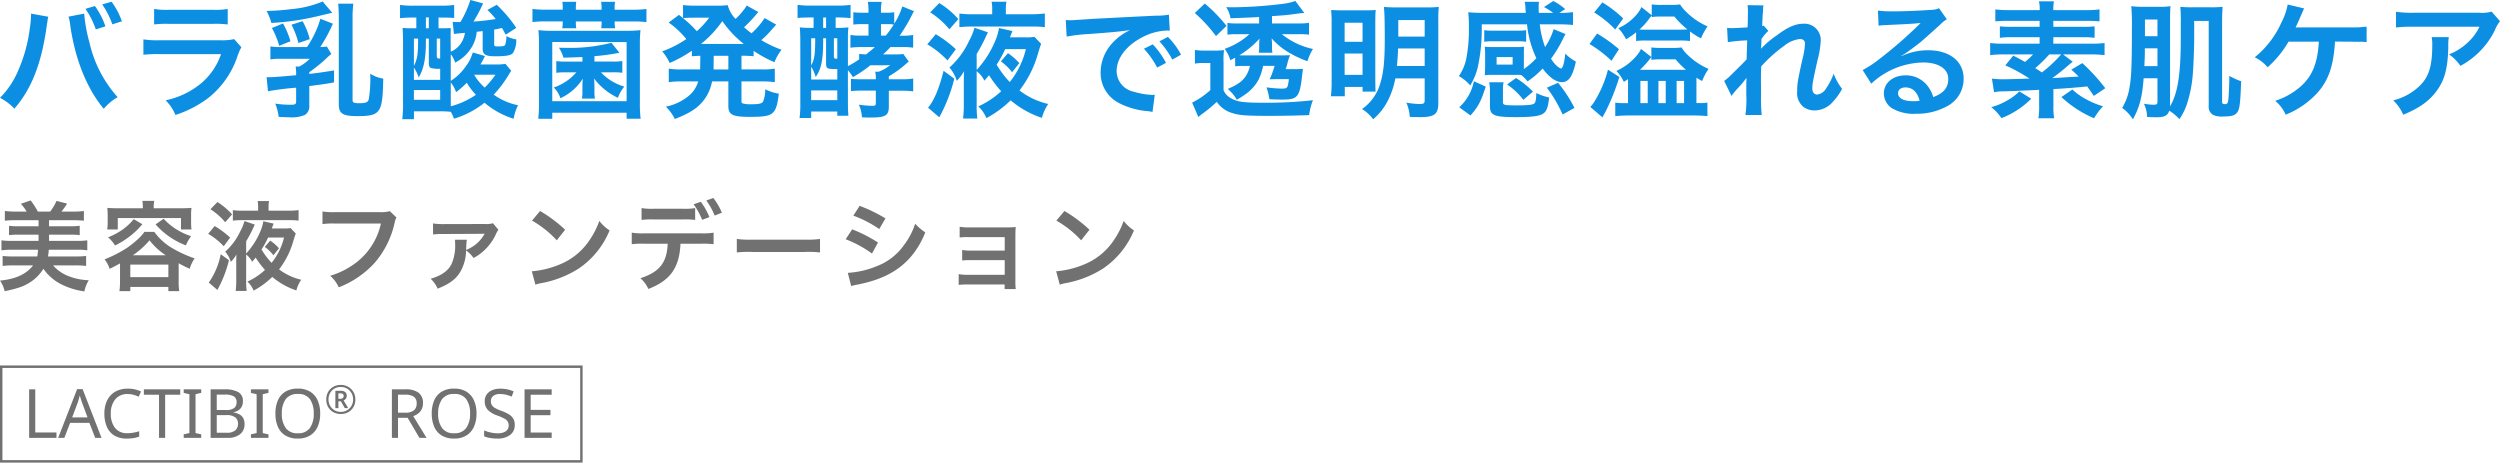 <?xml version="1.0" encoding="UTF-8"?>
<svg xmlns="http://www.w3.org/2000/svg" width="514.924" height="95.278" viewBox="0 0 514.924 95.278">
  <g id="グループ_3278" data-name="グループ 3278" transform="translate(5767.5 -4736)">
    <path id="パス_10240" data-name="パス 10240" d="M7.2-19.474v.364a19.078,19.078,0,0,1-.234,2.522A31.619,31.619,0,0,1,4.524-7.67,17.521,17.521,0,0,1,.806-2.132,11.249,11.249,0,0,1,3.77.1c3.484-4,5.512-9.126,6.6-16.588l.078-.624.13-.754.052-.442a3,3,0,0,1,.13-.52Zm7.722.624a10.925,10.925,0,0,1,.364,1.872C16.3-9.984,18.72-4,22.178.13a10.7,10.7,0,0,1,2.86-2.392,25.183,25.183,0,0,1-5.8-11.232,32.212,32.212,0,0,1-1.092-5.98Zm3.484-1.612a17.061,17.061,0,0,1,2.132,4.238l1.976-.624a15.506,15.506,0,0,0-2.158-4.186Zm7.514,2.574a15.386,15.386,0,0,0-2.132-4.03l-1.924.546a17.858,17.858,0,0,1,2.08,4.108Zm6.63.65a19.994,19.994,0,0,1,2.99-.13h9.18a19.994,19.994,0,0,1,2.99.13v-3.2a14.794,14.794,0,0,1-3.042.182H35.594a14.794,14.794,0,0,1-3.042-.182Zm16.484,3.016a11.373,11.373,0,0,1-2.938.234H33.722a18.455,18.455,0,0,1-3.38-.182V-11a26.45,26.45,0,0,1,3.328-.13H46.332a13.528,13.528,0,0,1-4.186,6.084,16.885,16.885,0,0,1-7.228,3.432A9.059,9.059,0,0,1,36.946,1.4a23.137,23.137,0,0,0,6.812-3.536A18.385,18.385,0,0,0,49.79-10.92a11.723,11.723,0,0,1,.728-1.638Zm17.758-4.186a20.326,20.326,0,0,1-2.756,5.824h-4.99a15.107,15.107,0,0,1-2.548-.13v2.678a12.487,12.487,0,0,1,2.236-.13H64.61A9.466,9.466,0,0,1,62.478-8.58H61.7a11.263,11.263,0,0,1,.1,1.794c-3.484.312-4.81.416-5.668.416a2.379,2.379,0,0,1-.416-.026L56-3.484a57.173,57.173,0,0,1,5.8-.728v2.886c0,.494-.234.624-1.066.624A21.124,21.124,0,0,1,57.51-.936a11.726,11.726,0,0,1,.7,2.73c.962.052,1.4.078,2.08.078A6.933,6.933,0,0,0,63.6,1.4a2.056,2.056,0,0,0,.91-1.924V-4.55c2.808-.364,2.886-.364,5.1-.754v-2.47c-2.392.39-3.172.494-5.1.728V-7.41A31.511,31.511,0,0,0,68.1-10.322a7.637,7.637,0,0,1,.962-.832l-.936-1.534a12.782,12.782,0,0,1-1.352.1,33.2,33.2,0,0,0,2.6-4.81Zm.468-3.562a21.435,21.435,0,0,1-6.344,1.56,49.621,49.621,0,0,1-5.2.39,12.563,12.563,0,0,1,.988,2.47,53.462,53.462,0,0,0,9.568-1.4c2.21-.52,2.21-.52,2.964-.7ZM56.81-16.51a17.526,17.526,0,0,1,1.508,3.666l2.314-.936A16.693,16.693,0,0,0,59.1-17.446Zm16.614-2.106a23.991,23.991,0,0,1,.156-2.912H70.46c.078.858.13,1.742.13,2.912V-.78c0,1.9.832,2.418,3.744,2.418,4.862,0,5.278-.6,5.408-7.722A6.862,6.862,0,0,1,77.064-7.1a26.759,26.759,0,0,1-.286,5.174c-.13.7-.6.91-1.976.91-1.092,0-1.378-.13-1.378-.65ZM60.84-17.186a16.717,16.717,0,0,1,1.43,3.77l2.34-.806a15.175,15.175,0,0,0-1.482-3.692Zm44.07,8.06a11.18,11.18,0,0,1-1.872.13H99.762c.286-.468.52-.91.936-1.742l-2.5-.728c-.078.208-.078.208-.182.494a8.313,8.313,0,0,1-1.3,2.392,10.814,10.814,0,0,1-3.068,2.964v-5.512a6.186,6.186,0,0,1,.91,1.742,8.42,8.42,0,0,0,3.458-3.25A7.457,7.457,0,0,0,99-15.73c.676-.078,1.092-.13,1.222-.13v3.64c0,1.17.6,1.534,2.548,1.534,2.314,0,3.276-.182,3.692-.676a4.977,4.977,0,0,0,.676-2.808,5.665,5.665,0,0,1-2.028-.676A5.272,5.272,0,0,1,104.832-13c-.13.208-.546.286-1.378.286-.754,0-.858-.052-.858-.442V-16.2c.52-.078.676-.1,1.612-.312.26.468.39.7.754,1.378l2.184-1.4a27.015,27.015,0,0,0-4.03-4.758l-1.924,1.066a14.242,14.242,0,0,1,1.716,1.872c-1.716.26-2.678.39-4.576.52a31.841,31.841,0,0,0,1.976-3.744l-2.626-.7a21.339,21.339,0,0,1-2.028,4.524,2.4,2.4,0,0,1-.39.026c-.182,0-.182,0-1.222-.052l.26,2.5q.507-.078,2.262-.234a4.981,4.981,0,0,1-1.3,2.756,4.262,4.262,0,0,1-1.612,1.118l-.026-1.716V-15.54c0-.1,0-.156.026-.962-.494.026-1.248.052-2.184.052H91.13v-2.21h.57c1.092,0,1.872.026,2.652.078V-21.26a19.835,19.835,0,0,1-2.73.156h-5.64A19.875,19.875,0,0,1,83.2-21.26v2.73a22.2,22.2,0,0,1,2.782-.13h.572v2.21h-.546c-1.2,0-1.69-.026-2.288-.078.078.936.1,1.872.1,3.224v12.22a27.179,27.179,0,0,1-.156,3.354h2.4V.65h5.174a20.909,20.909,0,0,1,2.418.1,6.829,6.829,0,0,1,.65,1.43,18.9,18.9,0,0,0,6.292-3.3,16.938,16.938,0,0,0,6.006,3.3,9.449,9.449,0,0,1,.91-2.78,12.939,12.939,0,0,1-5.018-2.184A23.114,23.114,0,0,0,105.43-6.63c.39-.65.39-.65.676-1.066ZM93.652-5.3a6.98,6.98,0,0,1,1.092,2,19.032,19.032,0,0,0,2.21-1.924,14.047,14.047,0,0,0,1.872,2.47A16.2,16.2,0,0,1,93.652-.39Zm9.2-1.586a17.574,17.574,0,0,1-2.21,2.652,10.77,10.77,0,0,1-2.18-2.656ZM88.53-18.694h.6v2.236h-.6ZM86.06-8.372a9.186,9.186,0,0,1,.988,2.028c1.04-1.69,1.482-3.9,1.482-7.358v-.624h.6v4.862c0,.832.13,1.118.546,1.222a6.485,6.485,0,0,0,1.794.13v2.288H86.06Zm0-5.954h.858v.494c0,2.7-.182,3.822-.858,5.122Zm4.706,0h.7v4.108c-.6,0-.7-.1-.7-.572ZM86.06-3.744h5.408v2.028H86.06ZM116.714-20.28h-3.38a21.942,21.942,0,0,1-2.86-.156v2.7a21.536,21.536,0,0,1,2.86-.13h3.38v.156a7.332,7.332,0,0,1-.1,1.248H119.5a6.365,6.365,0,0,1-.078-1.4h5.3v.156a8.647,8.647,0,0,1-.078,1.248h2.86a7.726,7.726,0,0,1-.1-1.4h3.64a22.9,22.9,0,0,1,2.912.13v-2.7a23.394,23.394,0,0,1-2.912.156H127.4v-.312a6.689,6.689,0,0,1,.1-1.326h-2.886a7.217,7.217,0,0,1,.1,1.326v.312h-5.3v-.312a9.839,9.839,0,0,1,.078-1.326h-2.86a7.421,7.421,0,0,1,.078,1.326Zm6.526,9.568a41.575,41.575,0,0,0,5.148-.7l-1.638-2.054a34.579,34.579,0,0,1-9.464,1.04c-.286,0-.754,0-1.352-.026a8.455,8.455,0,0,1,.936,2.054c1.9-.052,2.6-.078,3.9-.13v.936h-3.25a13.593,13.593,0,0,1-2.132-.1V-7.28a12.527,12.527,0,0,1,2-.1h2.132a10.692,10.692,0,0,1-4.654,3.12,5.891,5.891,0,0,1,1.378,2.21,10.788,10.788,0,0,0,4.6-4.03c-.052.65-.078,1.066-.078,1.742v.806a8.28,8.28,0,0,1-.1,1.56h2.678a7.937,7.937,0,0,1-.1-1.56v-.806c0-.546-.026-1.144-.078-1.768a13.18,13.18,0,0,0,4.914,3.978,7.48,7.48,0,0,1,1.32-2.318,10.426,10.426,0,0,1-4.81-2.938h2.418a12.572,12.572,0,0,1,1.976.1V-9.7a14.384,14.384,0,0,1-2.184.1h-3.56Zm-8.684,12.9V.936H129.87V2.184h2.886a26.806,26.806,0,0,1-.156-3.3V-13.13a25.446,25.446,0,0,1,.13-2.938,24.134,24.134,0,0,1-3.042.13H114.712a23.683,23.683,0,0,1-3.016-.13,26.573,26.573,0,0,1,.13,2.938V-1.144a28.492,28.492,0,0,1-.156,3.328Zm0-15.808H129.87V-1.43H114.556Zm30.472,4.836c0,.286,0,.468-.026.806h-3.718a15.7,15.7,0,0,1-2.73-.156v2.782a16.611,16.611,0,0,1,2.73-.156h3.328a5.91,5.91,0,0,1-1.846,2.886,10.751,10.751,0,0,1-4.81,2.314A9.49,9.49,0,0,1,139.8,2.236c3.2-1.248,4.758-2.288,6.058-4a9.143,9.143,0,0,0,1.612-3.744h3.354v5.04c0,1.82.832,2.262,4.368,2.262,4.992,0,5.46-.39,6.032-4.784a8.871,8.871,0,0,1-2.808-.91,6.082,6.082,0,0,1-.468,2.6c-.286.364-.91.494-2.34.494a6.013,6.013,0,0,1-1.664-.13c-.39-.1-.416-.156-.416-.7V-5.512h4.134a19.835,19.835,0,0,1,2.73.156V-8.138a15.528,15.528,0,0,1-2.73.156H153.53V-10.79a20.959,20.959,0,0,1,2.5.1V-11.8a26.06,26.06,0,0,0,4.29,2.34,10.606,10.606,0,0,1,1.456-2.574,23.072,23.072,0,0,1-4.16-1.976,20.14,20.14,0,0,0,2.34-2.392c.52-.572.572-.65.728-.806l-2.392-1.352a15.33,15.33,0,0,1-2.7,3.146c-.546-.416-.832-.65-1.534-1.248a26.852,26.852,0,0,0,1.924-1.95c.6-.7.936-1.092,1.014-1.2l-2.4-1.326c-.078.13-.078.13-.208.338a4.562,4.562,0,0,1-.546.754,13.667,13.667,0,0,1-1.534,1.664,6.4,6.4,0,0,1-1.612-2.834,14.971,14.971,0,0,1-2.236.1h-4.81a14.857,14.857,0,0,1-2.158-.13v2.7l-.832-.676-2.132,1.586a17.811,17.811,0,0,1,3.64,3.406A22.3,22.3,0,0,1,137.2-11.7a9.836,9.836,0,0,1,1.534,2.392,25.631,25.631,0,0,0,4.576-2.522v1.144c.65-.052.936-.078,1.742-.1Zm2.782-2h3.016v2.808h-3.042v-.6Zm-.936-7.852a16.816,16.816,0,0,1-2.548,2.782,22.37,22.37,0,0,0-2.834-2.678,11.574,11.574,0,0,1,1.586-.1Zm-.988,5.408h-.7a21.709,21.709,0,0,0,4.394-4.706,21.78,21.78,0,0,0,4.42,4.7h-8.112ZM175.448-7.82a12.025,12.025,0,0,1,1.04,1.43,27.064,27.064,0,0,0,3.588-2.444h2.47c.624,0,.962,0,1.612-.052a7.778,7.778,0,0,1-2.392,1.378h-.7a6.2,6.2,0,0,1,.13,1.56H178.18c-.754,0-1.352-.026-2.106-.078V-3.51a16.568,16.568,0,0,1,2.08-.1H181.2v2.522c0,.52-.1.6-.754.6a18.7,18.7,0,0,1-2.73-.234,7.669,7.669,0,0,1,.624,2.6c.754.052.988.052,1.82.052,3.016,0,3.718-.416,3.718-2.236V-3.588h2.964a16.389,16.389,0,0,1,2.054.13V-6.11a11.155,11.155,0,0,1-2.21.156h-2.808v-.6a21.9,21.9,0,0,0,3.432-2.47,7.235,7.235,0,0,1,.676-.572l-1.118-1.56a11.549,11.549,0,0,1-1.638.078H182.7a20.624,20.624,0,0,0,1.508-1.508h2.548a13.608,13.608,0,0,1,2.132.13V-15.08a10.321,10.321,0,0,1-2.08.156h-.7a35.1,35.1,0,0,0,2.522-4.238,5.315,5.315,0,0,1,.442-.806l-2.418-.988a14.469,14.469,0,0,1-1.664,3.562V-19.76a9.087,9.087,0,0,1-1.612.1H182.26v-.26a8.035,8.035,0,0,1,.156-1.976h-2.86a10.4,10.4,0,0,1,.13,1.976v.26h-1.274a12.881,12.881,0,0,1-1.846-.1v2.548a13.855,13.855,0,0,1,1.846-.1h1.274v2.366h-1.612a12.308,12.308,0,0,1-2.106-.13v2.626A16.8,16.8,0,0,1,178-12.58h2.99c-.65.6-1.092.936-1.794,1.508-.65-.026-.884-.052-1.43-.1v1.118a20.924,20.924,0,0,1-2.314,1.4V-14.2a20.549,20.549,0,0,1,.1-2.444,15.645,15.645,0,0,1-2.132.1h-.494v-2.132h.572a24.158,24.158,0,0,1,2.5.13l0-2.73a19.985,19.985,0,0,1-2.756.156h-5.382a19.875,19.875,0,0,1-2.782-.156v2.7c.806-.078,1.638-.1,2.782-.1h.52v2.132h-.546a16.271,16.271,0,0,1-2.288-.1c.078,1.04.1,1.872.1,3.224V-1.274a21.823,21.823,0,0,1-.156,3.3h2.392V.7h5.382v.86h2.288c-.078-.884-.1-1.612-.1-2.938Zm6.812-7.124V-17.31h1.118a10.92,10.92,0,0,1,1.508.078,18.608,18.608,0,0,1-1.638,2.288Zm-11.908-3.718h.6v2.132h-.6Zm-2.47,10.114a8.413,8.413,0,0,1,.936,2.132c1.17-1.69,1.534-3.562,1.534-7.514v-.47h.6v5.018c0,1.274.1,1.326,2.314,1.326V-5.9h-5.382Zm0-5.85h.832c0,3.354-.182,4.446-.832,5.59Zm4.68,0h.7v4.212c-.624,0-.7-.052-.7-.546ZM167.882-3.66h5.382v2h-5.382Zm42.874-5.616a12.744,12.744,0,0,0-2.34-2.054L206.96-9.64A11.708,11.708,0,0,1,209.274-7.4Zm3.12-5.408a10.419,10.419,0,0,1-1.82.1h-3.224a6.581,6.581,0,0,1,.26-.676l.234-.624-2.756-.624a11.6,11.6,0,0,1-.7,2.47,20.285,20.285,0,0,1-3.9,6.162v-3.276a34.555,34.555,0,0,0,1.82-3.406c.182-.416.208-.442.494-1.066l-2.756-.936a13.834,13.834,0,0,1-1.17,2.808,16.634,16.634,0,0,1-4,5.382,7.255,7.255,0,0,1,1.508,2.73,8.876,8.876,0,0,0,1.508-1.976c-.052,1.144-.052,1.508-.052,2.444V-.91a23.072,23.072,0,0,1-.156,3.042H202.1a22.842,22.842,0,0,1-.13-2.938V-7.618a5.529,5.529,0,0,1,1.586,1.95c.468-.52.676-.754.962-1.118a23.851,23.851,0,0,0,2.5,3.3,17.454,17.454,0,0,1-4.706,3.12,6.968,6.968,0,0,1,1.664,2.418,21.888,21.888,0,0,0,4.992-3.666A19.356,19.356,0,0,0,215.41,2a9.222,9.222,0,0,1,1.3-2.86,15.645,15.645,0,0,1-5.928-2.782,22.3,22.3,0,0,0,3.848-7.7c.364-1.222.442-1.4.624-1.9Zm-1.768,2.522a17.1,17.1,0,0,1-3.328,6.786,20.289,20.289,0,0,1-2.7-3.588,22.9,22.9,0,0,0,1.768-3.2Zm-6.942-7.176H201.11a18.229,18.229,0,0,1-2.7-.156v2.808c.832-.078,1.664-.13,2.6-.13h12.428a22.447,22.447,0,0,1,2.574.13V-19.5a22.349,22.349,0,0,1-2.652.156h-5.382v-.962a7.063,7.063,0,0,1,.13-1.612H205.04a7.034,7.034,0,0,1,.13,1.638Zm-12.766-.39a16.7,16.7,0,0,1,3.952,3.484L198.2-18.35a17.739,17.739,0,0,0-3.926-3.3Zm-.6,6.578a18.582,18.582,0,0,1,4.16,3.328l1.716-2.314a23.752,23.752,0,0,0-4.134-3.094Zm3.354,5.46c-.91,3.64-1.95,6.11-3.2,7.592l2.314,1.976a32.593,32.593,0,0,0,3.094-7.956Zm25.35-7.046a32.63,32.63,0,0,1,4.316-.52c5.044-.364,6.656-.52,8.762-.832a11.5,11.5,0,0,0-3.614,2.626,9.053,9.053,0,0,0-2.47,6.11,6.957,6.957,0,0,0,3.718,6.266A15.642,15.642,0,0,0,237.3.624c.494.078.546.078.884.156l.468-3.536c-.26.026-.494.026-.52.026a15.778,15.778,0,0,1-3.874-.676A4.366,4.366,0,0,1,230.8-7.644c0-2.626,1.95-5.226,5.252-6.942a11.628,11.628,0,0,1,5.148-1.4,4.026,4.026,0,0,1,.546.026l-.182-3.3a14.008,14.008,0,0,1-2.678.208c-6.942.338-11.388.572-13.286.676-3.822.26-3.822.26-4.29.26-.13,0-.416,0-.988-.026Zm15.912,2.5a17.548,17.548,0,0,1,2.73,3.874l1.82-.962a16.849,16.849,0,0,0-2.73-3.822Zm7.644,1.222a15.036,15.036,0,0,0-2.7-3.666l-1.742.91A19.157,19.157,0,0,1,242.27-10Zm11.154,2.392a12.132,12.132,0,0,1,1.352-.078h1.69a6.985,6.985,0,0,1-.572,1.612c-.7,1.352-1.768,2.184-4,3.12a8.507,8.507,0,0,1,1.872,2.236,20.837,20.837,0,0,0,1.872-1.2A8.77,8.77,0,0,0,260.052-5.9a11.4,11.4,0,0,0,.91-2.808h2.366c-.052.208-.078.286-.13.442a4,4,0,0,1-.208.624,13.768,13.768,0,0,1-.676,1.69c1.092-.026,1.716-.026,2.054-.026h1.9a7.064,7.064,0,0,1-.208,1.3c-.13.52-.39.65-1.17.65a24.383,24.383,0,0,1-3.224-.26,12.906,12.906,0,0,1,.6,2.444c.884.052,1.9.078,2.7.078,3.172,0,3.562-.52,4.082-5.33.052-.468.052-.468.13-.988-.728.026-1.3.052-1.716.052h-1.846c.156-.494.26-.754.312-.988a10.842,10.842,0,0,1,.6-1.9,5.222,5.222,0,0,1-.65.026c-.312.026-.676.026-1.092.026H257.01c-.312,0-.52,0-.936-.026a18.355,18.355,0,0,0,4.16-3.432,10.709,10.709,0,0,0-.078,1.248v.624a5.851,5.851,0,0,1-.078,1.04h2.808a5.459,5.459,0,0,1-.078-1.04v-.624c0-.286-.026-.572-.078-1.3a14.363,14.363,0,0,0,3.614,2.964,22.55,22.55,0,0,0,3.744,1.742,12.658,12.658,0,0,1,1.144-2.522,15.119,15.119,0,0,1-6.4-3.042h3.38a15.708,15.708,0,0,1,2.21.1V-17.58a12.31,12.31,0,0,1-2.236.13H262.8v-1.508c2.7-.182,2.7-.182,4.576-.416,1.092-.156,1.326-.182,2.08-.234l-1.846-2.47a11.842,11.842,0,0,1-2.418.572,90.458,90.458,0,0,1-10.27.728c-.338,0-.884,0-1.56-.026a5.614,5.614,0,0,1,.884,2.288c4.186-.156,4.186-.156,5.9-.26v1.326h-4.42a13.633,13.633,0,0,1-2.106-.1v2.418a11.929,11.929,0,0,1,1.872-.1h2.652a14.723,14.723,0,0,1-5.1,3.016,7.066,7.066,0,0,1,1.17,2.34,11,11,0,0,0,.988-.52ZM246.9-19.6a30.843,30.843,0,0,1,4.368,4.758l2.158-2.106a30.866,30.866,0,0,0-4.472-4.6Zm.026,10.426a10.119,10.119,0,0,1,1.768-.13h1.4v5.59A16.4,16.4,0,0,1,246.35-1.14l1.274,2.964c.39-.312.624-.52.7-.572a28.361,28.361,0,0,0,3.1-2.552,5.826,5.826,0,0,0,3.3,2.34c1.378.442,2.86.546,7.592.546,2.444,0,5.512-.052,8.138-.156a12.1,12.1,0,0,1,.78-3.068,86.644,86.644,0,0,1-10.452.52c-3.8,0-5.226-.208-6.4-.91a3.357,3.357,0,0,1-1.56-1.664v-5.72a14.82,14.82,0,0,1,.1-2.548,13.9,13.9,0,0,1-1.976.1H249a11.628,11.628,0,0,1-2.08-.13Zm47.32,3.042V-1.66c0,.676-.182.806-1.092.806a17.263,17.263,0,0,1-2.678-.286,8.865,8.865,0,0,1,.7,2.938c.7.026,1.638.052,2.08.052,3.016,0,3.8-.6,3.8-2.912v-16.93a24.943,24.943,0,0,1,.1-2.86,24.755,24.755,0,0,1-2.808.1H288.73c-1.378,0-1.976-.026-2.886-.1.13,1.092.182,3.016.182,6.474,0,4.784-.26,7.15-.962,9.386A9.675,9.675,0,0,1,281.346.182a8.185,8.185,0,0,1,2.288,2.106,12.435,12.435,0,0,0,3.224-4.238,17.15,17.15,0,0,0,1.352-4.186Zm0-6.162V-8.68h-5.72c.13-1.248.208-2.366.234-3.614Zm0-2.444h-5.434v-3.406h5.434Zm-19.162,9.2a24.81,24.81,0,0,1-.156,3.094h2.86V-4.368h3.666v.962h2.678c-.026-.572-.052-1.248-.052-2.652v-11.8c0-1.222.026-1.742.078-2.366-.676.052-1.17.078-2.236.078H277.81c-1.482,0-2.106-.026-2.834-.078a24.825,24.825,0,0,1,.1,2.678ZM277.758-17.6h3.692v3.926h-3.692Zm0,6.344h3.692v4.394h-3.692Zm36.92,2.808V-11.1a12.743,12.743,0,0,1,.052-1.56,14.247,14.247,0,0,1-1.664.078h-4.784a14.88,14.88,0,0,1-1.664-.078,13.1,13.1,0,0,1,.078,1.586v2.652q-.039,1.365-.078,1.638a13.759,13.759,0,0,1,1.638-.078h4.81c.468,0,.676,0,1.04.026a6.143,6.143,0,0,1,1.326,1.326,18.6,18.6,0,0,0,3.12-2.652c1.248,1.742,2.73,2.808,3.952,2.808,1.4,0,2.236-1.2,2.886-4.238a9.411,9.411,0,0,1-2.184-1.638c-.182,1.82-.52,3.068-.884,3.068a2.631,2.631,0,0,1-.962-.65,6.515,6.515,0,0,1-1.092-1.378,25.078,25.078,0,0,0,2.34-3.822c.39-.78.39-.78.65-1.248l-2.444-1.014a14.365,14.365,0,0,1-1.768,3.692,19.692,19.692,0,0,1-1.092-4.68h3.64a27.749,27.749,0,0,1,3.2.13v-2.652a17.411,17.411,0,0,1-2.808.156l1.2-.78a12,12,0,0,0-2.444-1.664l-1.924,1.248a12.984,12.984,0,0,1,1.9,1.2h-2.964c-.026-.494-.026-.572-.026-.78a12.717,12.717,0,0,1,.052-1.508h-2.938a7.1,7.1,0,0,1,.156,1.17c.026.572.026.572.052.832a.889.889,0,0,1,.026.286H306.34c-1.144,0-2.236-.052-3.12-.13a26.8,26.8,0,0,1,.13,3.276,31.135,31.135,0,0,1-.52,6.214A9.922,9.922,0,0,1,301.288-6.6a8.348,8.348,0,0,1,2.34,1.924,13.07,13.07,0,0,0,1.586-3.874,37.726,37.726,0,0,0,.78-8.71h9.334a20.692,20.692,0,0,0,1.924,6.968,16.917,16.917,0,0,1-2.574,2.236Zm-5.616-2.08h3.3v1.56h-3.3Zm6.084-5.538a9.467,9.467,0,0,1-1.612.1h-5.408a8.9,8.9,0,0,1-1.612-.1v2.392a9.467,9.467,0,0,1,1.612-.1h5.408a9.866,9.866,0,0,1,1.612.1ZM304.382-5.538a9.84,9.84,0,0,1-3.016,5.356l2.314,1.69c1.638-1.872,2.132-2.834,3.146-5.954Zm12.844,2.86a7.458,7.458,0,0,1-.1,1.014,1.068,1.068,0,0,1-.338.728c-.338.26-1.43.364-3.562.364-2.574,0-2.86-.078-2.86-.65v-2.6a6.654,6.654,0,0,1,.13-1.508h-2.964a8.774,8.774,0,0,1,.156,1.82V-.416c0,1.9.832,2.262,5.356,2.262,3.38,0,4.914-.208,5.694-.78.65-.494.936-1.326,1.144-3.276a10.364,10.364,0,0,1-2.652-.91v.442Zm2.184-1.534A27.507,27.507,0,0,1,322.66,1.3L325.1-.052a27.835,27.835,0,0,0-3.38-5.174Zm-2.86.806a18.741,18.741,0,0,0-3.484-2.808L311.22-4.888a14.5,14.5,0,0,1,3.354,3.172Zm21.242-10.426a15.344,15.344,0,0,1,2.158-.1h6.734a16.188,16.188,0,0,1,2.21.1v-1.976a14.973,14.973,0,0,0,2.262,1.43,13.673,13.673,0,0,1,1.352-2.47,14.1,14.1,0,0,1-4.446-3.042,7.739,7.739,0,0,1-1.222-1.482,11.489,11.489,0,0,1-2.028.1h-1.664a14.027,14.027,0,0,1-2.132-.1v2.236l-2.132-1.69a5.179,5.179,0,0,1-.806,1.326,10.329,10.329,0,0,1-3.952,3.016,9.288,9.288,0,0,1,1.586,2.288,14.2,14.2,0,0,0,2.08-1.43Zm3.224-4.94a15.468,15.468,0,0,1,2.106-.1h2.548a17.442,17.442,0,0,0,2.7,2.652c-.364.026-.988.052-1.69.052h-6.708c-.572,0-.91,0-1.508-.026a12.849,12.849,0,0,0,1.95-2.132,5.972,5.972,0,0,1,.6-.728ZM336.128-1.04h-.884a10.36,10.36,0,0,1-1.742-.1V1.638c.832-.078,1.794-.13,2.886-.13H349.57c1.092,0,2.106.052,2.912.13V-1.144a7.9,7.9,0,0,1-1.482.1h-.78V-6.266c.364.234.6.364,1.17.676a12.833,12.833,0,0,1,1.326-2.5,14.339,14.339,0,0,1-4.394-2.964,7.183,7.183,0,0,1-1.17-1.456,11.881,11.881,0,0,1-2.028.1H343.07a14.248,14.248,0,0,1-2.132-.1v1.976L338.806-12.2a5.106,5.106,0,0,1-.832,1.3,11.686,11.686,0,0,1-4.238,3.224,8.7,8.7,0,0,1,1.534,2.262c.416-.26.546-.364.858-.546ZM338.6-7.9a20.469,20.469,0,0,0,1.95-2.132,2.969,2.969,0,0,1,.39-.468v.546a14.988,14.988,0,0,1,2.106-.1h2.886a18.3,18.3,0,0,0,2.13,2.154Zm.078,2.288h1.508V-1.04h-1.508Zm3.718,0h1.5V-1.04h-1.508Zm3.744,0h1.534V-1.04H346.14Zm-16.98-14.1A22.349,22.349,0,0,1,333.5-16.2l1.638-2.288a25.125,25.125,0,0,0-4.29-3.3Zm-.962,6.5a24.913,24.913,0,0,1,4.524,3.458l1.534-2.392a29.964,29.964,0,0,0-4.5-3.224ZM332-7.93a23.6,23.6,0,0,1-2.86,6.682,5.187,5.187,0,0,1-.78.988l2.5,2.158c.156-.286.416-.78.65-1.2a45.439,45.439,0,0,0,2.834-7.124Zm31.512-4.316c.026-.312.052-.468.052-.468l.052-1.534c.156-.208.208-.26.312-.416a2.368,2.368,0,0,1,.364-.468,4.352,4.352,0,0,1,.754-.78L364.078-17c-.182.052-.286.1-.312.1.052-1.586.078-1.794.1-2.314.052-.52.078-.858.078-.988a3.625,3.625,0,0,1,.1-.962l-3.3-.052a8.636,8.636,0,0,1,.078,1.456c0,.6-.026,1.4-.026,2.132-.026.6-.026.6-.052.988-1.222.078-2.652.156-3.146.156a8.064,8.064,0,0,1-1.066-.052l.156,2.938a33.5,33.5,0,0,1,3.978-.364c0,.7-.026.754-.026,1.352-.052,1.014-.052,1.3-.078,2.548-.494.546-.494.546-2.938,2.964a11.649,11.649,0,0,1-1.69,1.482l1.508,3.094A14.855,14.855,0,0,1,358.644-4a20.249,20.249,0,0,0,1.846-2.184l.052-.026c-.052.7-.052.7-.052,3.484a22.82,22.82,0,0,1-.182,4.134h3.354a35.082,35.082,0,0,1-.13-4.29c-.026-2.886-.026-2.886-.026-3.094,0-.728,0-1.456.052-2.626a29.558,29.558,0,0,1,4.732-4.238,6.227,6.227,0,0,1,3.224-1.4c.7,0,1.066.338,1.066.962A16.486,16.486,0,0,1,372.034-10c-.962,4.316-1.066,5.018-1.066,6.526A3.708,3.708,0,0,0,372.32-.208a3.863,3.863,0,0,0,2.236.676A5.03,5.03,0,0,0,378.4-1.4a11.863,11.863,0,0,0,1.82-2.574,12.639,12.639,0,0,1-1.742-3.12A12.764,12.764,0,0,1,376.97-4.13,2.608,2.608,0,0,1,375.15-2.8c-.676,0-1.066-.468-1.066-1.3s.208-1.924,1.092-5.85a18.6,18.6,0,0,0,.65-3.978,3.353,3.353,0,0,0-1.042-2.548,3.353,3.353,0,0,0-2.6-.91c-1.586,0-3.224.728-5.486,2.444a19.066,19.066,0,0,0-3.172,2.7Zm28.938,1.456a10.2,10.2,0,0,0,1.066-.676c.52-.338,2.392-1.742,2.86-2.132.884-.754,2.782-2.444,4.082-3.64A5.573,5.573,0,0,1,401.8-18.3l-1.612-2.288a3.831,3.831,0,0,1-1.612.338c-2.522.182-5.694.312-7.9.312a23.515,23.515,0,0,1-3.068-.156l.13,3.12a8.771,8.771,0,0,1,1.248-.13c4.706-.208,6.37-.312,7.358-.442l.026.026-.468.468a86.807,86.807,0,0,1-7.774,6.76,23.384,23.384,0,0,1-3.666,2.444L386.23-5.04a16.02,16.02,0,0,1,10.712-4.368c3.146,0,5.148,1.326,5.148,3.354,0,1.846-.936,2.964-3.094,3.77a6.991,6.991,0,0,0-1.2-2.34,5.6,5.6,0,0,0-4.5-2.132c-2.6,0-4.472,1.56-4.472,3.718a3.711,3.711,0,0,0,1.56,2.99,8.8,8.8,0,0,0,5.044,1.2A12.864,12.864,0,0,0,401.72-.33a6.354,6.354,0,0,0,3.536-5.746c0-3.562-2.86-5.85-7.306-5.85a12.692,12.692,0,0,0-5.46,1.2Zm3.744,9.256a7.037,7.037,0,0,1-1.352.1c-1.924,0-3.094-.6-3.094-1.638,0-.728.6-1.2,1.534-1.2,1.452.008,2.44.944,2.908,2.738Zm29.536-9.542h5.59a24.907,24.907,0,0,1,2.964.156v-2.5a17.566,17.566,0,0,1-2.678.13h-7.878v-1.326h6.084a16.3,16.3,0,0,1,2.418.13v-2.366a20.066,20.066,0,0,1-2.418.1h-6.084v-1.222h6.838a23.91,23.91,0,0,1,2.678.1v-2.47a21.16,21.16,0,0,1-2.99.156h-6.526a8.4,8.4,0,0,1,.13-1.82h-3.094a6.588,6.588,0,0,1,.156,1.82H414.8a22.632,22.632,0,0,1-3.016-.156v2.47a23.26,23.26,0,0,1,2.7-.1h6.422v1.222H415.16a21.112,21.112,0,0,1-2.444-.1v2.366a16.673,16.673,0,0,1,2.444-.13h5.746v1.326h-7.488a17.534,17.534,0,0,1-2.7-.13v2.5a23.577,23.577,0,0,1,2.99-.156h5.85a16.086,16.086,0,0,1-1.664,1.56c-.858-.494-1.248-.7-2.418-1.3l-1.638,2a34.033,34.033,0,0,1,4.992,2.73c-4.42.13-4.42.13-5.174.13a17.08,17.08,0,0,1-2.574-.13l.442,2.808a8.273,8.273,0,0,1,1.846-.182c1.924-.052,1.924-.052,7.436-.312V-.52a13.948,13.948,0,0,1-.156,2.6h3.25a14.112,14.112,0,0,1-.156-2.6V-3.926c3.38-.208,3.38-.208,6.968-.546.494.7.7.962,1.352,1.95l2.366-1.586a39.165,39.165,0,0,0-4.73-5.174L427.44-7.93c.78.7,1.066.962,1.508,1.43-2.054.1-3.874.234-5.434.312,1.378-1.014,2.132-1.612,3.328-2.652.364-.312.468-.39.884-.728Zm-.39,0a25.954,25.954,0,0,1-3.978,3.718c-.442-.312-.572-.39-1.352-.884a29.531,29.531,0,0,0,2.886-2.834Zm-8.606,7.618a11.025,11.025,0,0,1-2.548,1.9,13.293,13.293,0,0,1-3.25,1.352,9.651,9.651,0,0,1,2.106,2.262,17.571,17.571,0,0,0,6.136-4Zm8.658,1.17a23.113,23.113,0,0,0,6.73,4.368,13.576,13.576,0,0,1,1.846-2.47,17.052,17.052,0,0,1-3.406-1.4,13.173,13.173,0,0,1-2.912-2.054Zm19.786-3.874v4.784c0,.572-.13.676-.884.676a14.53,14.53,0,0,1-1.9-.208,6.68,6.68,0,0,1,.65,2.73c.806.026,1.3.052,1.9.052,1.664,0,2.314-.312,2.678-1.352a10.857,10.857,0,0,1,2.08,1.742,12.8,12.8,0,0,0,1.456-2.834,26.524,26.524,0,0,0,1.274-6.11c.156-1.716.312-5.564.312-7.9v-3.38h2.99V-.442a1.888,1.888,0,0,0,.936,1.846,4.3,4.3,0,0,0,2.054.312c1.976,0,2.678-.286,3.12-1.274.286-.624.442-2.21.572-5.98a15.583,15.583,0,0,1-2.444-1.118v.676c0,1.2-.13,3.822-.208,4.342-.078.6-.26.806-.65.806-.468,0-.624-.1-.624-.442V-17.6c0-1.326.026-1.794.1-3.276a20.475,20.475,0,0,1-2.47.1h-3.77a21.034,21.034,0,0,1-2.47-.1,30.882,30.882,0,0,1,.1,3.406v3.17c0,7.358-.65,11.388-2.236,13.936l.026-.468V-17.576c0-1.56.026-2.86.1-3.432a12.813,12.813,0,0,1-2.262.13h-3.2a18.96,18.96,0,0,1-2.626-.13,42.913,42.913,0,0,1,.13,4.5c0,7.176-.1,9.984-.442,11.934a11.92,11.92,0,0,1-1.56,4.524,8.617,8.617,0,0,1,2.21,2.34c1.352-2.418,1.924-4.6,2.21-8.45Zm0-8.658H442.6v-3.432h2.574Zm0,2.5v3.666h-2.7c.078-1.378.1-2.314.1-2.782v-.884Zm39.78-1.378c.806.026,1.378.026,1.716.026a9.308,9.308,0,0,1,1.586.078v-3.2a20.838,20.838,0,0,1-3.276.156c-10.608,0-10.608,0-11.362.026.312-.65.572-1.222.78-1.69.78-1.82.78-1.82.988-2.236L472-21.346a13.3,13.3,0,0,1-1.3,3.718,19.3,19.3,0,0,1-5.486,7.15,8.109,8.109,0,0,1,2.652,2.054,21.448,21.448,0,0,0,4.316-5.278h6.24c-.26,4.42-1.352,7.1-3.718,9.2a14.673,14.673,0,0,1-5.278,2.99,7.725,7.725,0,0,1,2.158,2.86,17.883,17.883,0,0,0,6.76-4.758c2.054-2.444,3.016-5.2,3.354-9.62.026-.416.026-.416.052-.676ZM514-19.886a7.158,7.158,0,0,1-2.522.234H497.9a20.728,20.728,0,0,1-3.588-.208v3.25a24.994,24.994,0,0,1,3.536-.156H511.5a10.781,10.781,0,0,1-2.47,3.3,12.055,12.055,0,0,1-3.8,2.392,8.787,8.787,0,0,1,2.34,2.366,16.263,16.263,0,0,0,3.12-2.158,16.5,16.5,0,0,0,4-5.226,7.228,7.228,0,0,1,1.04-1.82Zm-12.35,5.252a6.584,6.584,0,0,1,.13,1.56c0,4.914-.832,7.15-3.484,9.256a11.988,11.988,0,0,1-4.55,2.21A9.178,9.178,0,0,1,495.8,1.356c3.25-1.352,5.148-2.678,6.708-4.68,1.768-2.262,2.47-4.758,2.574-9.2a11.937,11.937,0,0,1,.1-2.106Z" transform="translate(-5768.306 4758.278)" fill="#0c8fe2"></path>
    <path id="パス_10241" data-name="パス 10241" d="M8.68-6.84a.02.02,0,0,1-.02.02l.04.24a.073.073,0,0,1-.02.06,3.243,3.243,0,0,0-.06.5,2.451,2.451,0,0,1-.1.56H3.54a16.693,16.693,0,0,1-2.14-.1V-3.5a19.277,19.277,0,0,1,2.3-.12H7.68C6.24-1.78,4.08-.8.86-.48A6.5,6.5,0,0,1,1.82,1.7C4.64,1.12,6,.62,7.34-.32A8.643,8.643,0,0,0,9.8-2.92a9.941,9.941,0,0,0,3.3,3,15.062,15.062,0,0,0,5.14,1.66,7.323,7.323,0,0,1,.9-2.3,12.535,12.535,0,0,1-4.16-.84,8.219,8.219,0,0,1-3.2-2.22H16.3a19.276,19.276,0,0,1,2.3.12V-5.56a15.95,15.95,0,0,1-2.14.1H10.74q.12-.75.12-.78c.04-.48.04-.48.06-.6H16.7a12.451,12.451,0,0,1,2.14.12V-8.78a15.288,15.288,0,0,1-2.14.12H10.96V-9.94h4.52a11.532,11.532,0,0,1,1.8.1v-1.94a11.224,11.224,0,0,1-1.8.1H10.96v-1.24H16a20.481,20.481,0,0,1,2.14.1v-2A15.288,15.288,0,0,1,16-14.7H13.52a16.483,16.483,0,0,0,1.16-1.64L12.5-16.9a10.813,10.813,0,0,1-1.3,2.2H8.66A18.168,18.168,0,0,0,7.18-17l-2.02.7a8.969,8.969,0,0,1,1.18,1.6H4a16.318,16.318,0,0,1-2.14-.12v2A20.2,20.2,0,0,1,4-12.92H8.8v1.24H4.5a10.806,10.806,0,0,1-1.78-.1v1.94a11.413,11.413,0,0,1,1.78-.1H8.8v1.28H3.28a15.992,15.992,0,0,1-2.12-.12v2.06a16.869,16.869,0,0,1,2.12-.12Zm21.6-8.54H25.16c-.8,0-1.48-.02-2.2-.08.04.48.08.94.08,1.46v1.48a8.852,8.852,0,0,1-.1,1.5h2.18v-2.34H38.14v2.34H40.3a11.514,11.514,0,0,1-.08-1.5V-14a10.885,10.885,0,0,1,.08-1.46c-.74.06-1.42.08-2.22.08H32.52v-.26a4.9,4.9,0,0,1,.12-1.26H30.18a6.312,6.312,0,0,1,.1,1.26ZM25.58-.32a14.928,14.928,0,0,1-.12,2H27.7V.82h7.84v.86h2.24A11.54,11.54,0,0,1,37.66-.3V-4.06a21.914,21.914,0,0,0,2.28,1.14,6.88,6.88,0,0,1,1.02-2.14A24.32,24.32,0,0,1,36.6-7.02a12.141,12.141,0,0,1-3.96-3.5H30.6a7.207,7.207,0,0,1-1.02,1.2,19.7,19.7,0,0,1-2.66,2.16,26.344,26.344,0,0,1-4.52,2.3A6.361,6.361,0,0,1,23.44-2.9c1.04-.52,1.42-.72,2.14-1.12ZM28.22-5.7a17.069,17.069,0,0,0,3.44-3.08A13.792,13.792,0,0,0,35-5.7ZM27.7-3.78h7.84V-1.2H27.7Zm.7-9.36a11.593,11.593,0,0,1-2.66,2.4A14.419,14.419,0,0,1,23.12-9.4a7.561,7.561,0,0,1,1.44,1.68A16.742,16.742,0,0,0,27.4-9.46a15.658,15.658,0,0,0,2.78-2.64Zm4.5,1.08a15.868,15.868,0,0,0,6.24,4.32,9.572,9.572,0,0,1,1.08-1.9,13.185,13.185,0,0,1-5.66-3.58ZM58.32-7.14a9.8,9.8,0,0,0-1.8-1.58L55.4-7.42A9.007,9.007,0,0,1,57.18-5.7Zm2.4-4.16a8.015,8.015,0,0,1-1.4.08H56.84c.08-.24.14-.38.2-.52l.18-.48L55.1-12.7a8.92,8.92,0,0,1-.54,1.9,15.6,15.6,0,0,1-3,4.74V-8.58a26.58,26.58,0,0,0,1.4-2.62c.14-.32.16-.34.38-.82l-2.12-.72a10.642,10.642,0,0,1-.9,2.16,12.8,12.8,0,0,1-3.08,4.14,5.581,5.581,0,0,1,1.16,2.1,6.828,6.828,0,0,0,1.16-1.52c-.04.88-.04,1.16-.04,1.88V-.7a17.748,17.748,0,0,1-.12,2.34h2.26a17.57,17.57,0,0,1-.1-2.26V-5.86a4.253,4.253,0,0,1,1.22,1.5c.36-.4.52-.58.74-.86a18.346,18.346,0,0,0,1.92,2.54,13.426,13.426,0,0,1-3.62,2.4A5.36,5.36,0,0,1,53.1,1.58a16.837,16.837,0,0,0,3.84-2.82A14.889,14.889,0,0,0,61.9,1.54a7.094,7.094,0,0,1,1-2.2A12.034,12.034,0,0,1,58.34-2.8,17.155,17.155,0,0,0,61.3-8.72c.28-.94.34-1.08.48-1.46ZM59.36-9.36A13.15,13.15,0,0,1,56.8-4.14,15.606,15.606,0,0,1,54.72-6.9a17.618,17.618,0,0,0,1.36-2.46Zm-5.34-5.52H50.9A14.023,14.023,0,0,1,48.82-15v2.16c.64-.06,1.28-.1,2-.1h9.56a17.267,17.267,0,0,1,1.98.1V-15a17.192,17.192,0,0,1-2.04.12H56.18v-.74a5.434,5.434,0,0,1,.1-1.24H53.92a5.413,5.413,0,0,1,.1,1.26Zm-9.82-.3a12.848,12.848,0,0,1,3.04,2.68l1.42-1.62a13.646,13.646,0,0,0-3.02-2.54Zm-.46,5.06a14.294,14.294,0,0,1,3.2,2.56l1.32-1.78a18.27,18.27,0,0,0-3.18-2.38Zm2.58,4.2A14.884,14.884,0,0,1,43.86-.08l1.78,1.52a25.071,25.071,0,0,0,2.38-6.12Zm34.84-8.86a7.31,7.31,0,0,1-2.14.2H69.84a14.087,14.087,0,0,1-2.56-.14v2.6a15.877,15.877,0,0,1,2.52-.12h9.52a13.857,13.857,0,0,1-6.06,8.72,16.272,16.272,0,0,1-4.38,2.04A7.36,7.36,0,0,1,70.64.9a19.473,19.473,0,0,0,7.44-5.1,18.8,18.8,0,0,0,4.1-8.38,3.007,3.007,0,0,1,.34-.9ZM94.56-8.9a4.591,4.591,0,0,1,.04.74,9.439,9.439,0,0,1-.76,4.32c-.74,1.4-2.1,2.34-4.28,2.98A6.022,6.022,0,0,1,91,1.18C93.64.14,95.08-1,95.96-2.84a9.151,9.151,0,0,0,.9-3.86A6.717,6.717,0,0,1,98.4-5.14a9.809,9.809,0,0,0,2.1-1.48,10.662,10.662,0,0,0,2.42-3.24,4.362,4.362,0,0,1,.6-1.08L102.4-12.3a4.882,4.882,0,0,1-1.72.16l-8.5.02a12.731,12.731,0,0,1-2.14-.14l.02,2.28a14.754,14.754,0,0,1,2.12-.1l7.92-.04a2.549,2.549,0,0,0,.56-.04l.02.02a1.116,1.116,0,0,1-.1.16.309.309,0,0,0-.06.12A7.36,7.36,0,0,1,96.86-6.8c.02-.2.02-.36.04-.72a8.794,8.794,0,0,1,.12-1.38Zm15.88-3.94a21,21,0,0,1,5.1,4.06l1.72-2.18a28.326,28.326,0,0,0-5.16-3.86Zm.7,13.2a7.08,7.08,0,0,1,1.32-.34,21.6,21.6,0,0,0,7.62-3,17.553,17.553,0,0,0,6.34-7.84,8.624,8.624,0,0,1-2.12-1.96,16.7,16.7,0,0,1-2.04,4,13.362,13.362,0,0,1-5.94,4.9A19.057,19.057,0,0,1,110.4-2.4Zm32.9-15.78a12.589,12.589,0,0,1-2.58.14h-5.88a12.829,12.829,0,0,1-2.58-.14v2.44a16.525,16.525,0,0,1,2.54-.1h5.96a16.354,16.354,0,0,1,2.54.1Zm1.26,7.34a17.57,17.57,0,0,1,2.54.1v-2.38a13.073,13.073,0,0,1-2.58.14h-11.7a13.073,13.073,0,0,1-2.58-.14v2.38a17.57,17.57,0,0,1,2.54-.1h4.86c-.14,3.88-1.7,5.86-5.62,7.1a6.358,6.358,0,0,1,1.64,2.22c4.52-1.74,6.4-4.38,6.62-9.32Zm4.24-6.38a12.264,12.264,0,0,0-1.76-3.04l-1.44.52a14.526,14.526,0,0,1,1.72,3.1Zm-5.82-1.74a14.744,14.744,0,0,1,1.76,3.2l1.5-.56a14.114,14.114,0,0,0-1.78-3.16Zm8.9,9.92a21.955,21.955,0,0,1,3.26-.1H166.5a21.955,21.955,0,0,1,3.26.1V-9.06a19.641,19.641,0,0,1-3.24.14H155.86a19.641,19.641,0,0,1-3.24-.14Zm24-7.58a23.481,23.481,0,0,1,5.34,2.76l1.28-2.2a32.071,32.071,0,0,0-5.32-2.58ZM175.04-9a23.392,23.392,0,0,1,5.42,2.94l1.24-2.26a28.273,28.273,0,0,0-5.32-2.72ZM176.18.64a12.918,12.918,0,0,1,1.4-.32c4.92-.98,8.32-2.76,10.86-5.68a17.458,17.458,0,0,0,3-5.06,10.327,10.327,0,0,1-2.08-1.78,14.8,14.8,0,0,1-2.32,4.42,12.226,12.226,0,0,1-5.78,4.4,18.305,18.305,0,0,1-5.78,1.3Zm31.6-.32v.94h2.3A10,10,0,0,1,210-.26V-9.42c0-.88.02-1.38.06-2.1a17.476,17.476,0,0,1-1.86.08h-7.88a9.121,9.121,0,0,1-1.8-.14v2.22a12.994,12.994,0,0,1,1.8-.08h7.48v2.78h-6.96a8.989,8.989,0,0,1-1.8-.14v2.18a12.627,12.627,0,0,1,1.8-.08h6.96v3.02h-7.68a9.122,9.122,0,0,1-1.8-.14V.4a12.627,12.627,0,0,1,1.8-.08Zm10.66-13.16a21,21,0,0,1,5.1,4.06l1.72-2.18a28.327,28.327,0,0,0-5.16-3.86Zm.7,13.2a7.08,7.08,0,0,1,1.32-.34,21.6,21.6,0,0,0,7.62-3,17.553,17.553,0,0,0,6.34-7.84,8.624,8.624,0,0,1-2.12-1.96,16.7,16.7,0,0,1-2.04,4,13.362,13.362,0,0,1-5.94,4.9A19.057,19.057,0,0,1,218.4-2.4Z" transform="translate(-5768.36 4794.278)" fill="#717171"></path>
    <g id="グループ_2982" data-name="グループ 2982" transform="translate(-6269.5 25.278)">
      <g id="パス_10242" data-name="パス 10242" transform="translate(502 4786)">
        <path id="パス_10373" data-name="パス 10373" d="M0,0H120V20H0Z" fill="none"></path>
        <path id="パス_10374" data-name="パス 10374" d="M.5.5v19h119V.5H.5M0,0H120V20H0Z" fill="#717171"></path>
      </g>
      <path id="パス_10243" data-name="パス 10243" d="M1.358,0V-10h1.26v8.88H6.986V0ZM14.966,0l-1.2-3.094H9.8L8.61,0H7.336l3.906-10.038h1.134L16.268,0ZM13.384-4.214l-1.12-3.024q-.042-.112-.14-.406t-.189-.609q-.091-.315-.147-.483-.112.434-.231.847t-.2.651L10.22-4.214Zm8.26-4.816A3.162,3.162,0,0,0,19.11-7.952,4.392,4.392,0,0,0,18.186-5a4.615,4.615,0,0,0,.861,2.947A3.1,3.1,0,0,0,21.63-.966a6.574,6.574,0,0,0,1.232-.112q.588-.112,1.162-.28V-.266a6.109,6.109,0,0,1-1.155.308,8.884,8.884,0,0,1-1.421.1A4.775,4.775,0,0,1,18.9-.49a3.879,3.879,0,0,1-1.533-1.792,6.737,6.737,0,0,1-.511-2.73,6.107,6.107,0,0,1,.553-2.667A4.161,4.161,0,0,1,19.04-9.485a4.975,4.975,0,0,1,2.618-.651,6.1,6.1,0,0,1,2.758.588l-.5,1.064a7.943,7.943,0,0,0-1.029-.378,4.347,4.347,0,0,0-1.243-.168ZM29.372,0h-1.26V-8.89H24.99V-10h7.49v1.11H29.372Zm7.434,0H33.194V-.728L34.37-.994V-8.988l-1.176-.28V-10h3.612v.728l-1.176.28v8l1.176.266Zm1.932-10h2.856a5.736,5.736,0,0,1,2.828.56,2.033,2.033,0,0,1,.966,1.918,2.191,2.191,0,0,1-.49,1.463,2.317,2.317,0,0,1-1.414.749v.07a3.954,3.954,0,0,1,1.141.378,1.994,1.994,0,0,1,.805.756,2.421,2.421,0,0,1,.294,1.26,2.531,2.531,0,0,1-.931,2.1A3.969,3.969,0,0,1,42.252,0H38.738ZM40-5.74h1.848A2.774,2.774,0,0,0,43.6-6.153a1.523,1.523,0,0,0,.483-1.225A1.28,1.28,0,0,0,43.5-8.561a3.671,3.671,0,0,0-1.855-.357H40Zm0,1.05v3.626h2.016a2.588,2.588,0,0,0,1.848-.518A1.836,1.836,0,0,0,44.38-2.94a1.62,1.62,0,0,0-.539-1.267,2.917,2.917,0,0,0-1.925-.483ZM50.652,0H47.04V-.728l1.176-.266V-8.988l-1.176-.28V-10h3.612v.728l-1.176.28v8l1.176.266ZM61.306-5.012A6.5,6.5,0,0,1,60.781-2.3,4.038,4.038,0,0,1,59.227-.5,4.674,4.674,0,0,1,56.7.14,4.787,4.787,0,0,1,54.117-.5a3.907,3.907,0,0,1-1.533-1.81,6.781,6.781,0,0,1-.5-2.716,6.653,6.653,0,0,1,.5-2.681,3.912,3.912,0,0,1,1.533-1.8,4.815,4.815,0,0,1,2.6-.644,4.677,4.677,0,0,1,2.52.637,4.009,4.009,0,0,1,1.547,1.792,6.5,6.5,0,0,1,.522,2.71Zm-7.9,0a4.927,4.927,0,0,0,.8,2.975A2.888,2.888,0,0,0,56.7-.952a2.869,2.869,0,0,0,2.485-1.085,4.959,4.959,0,0,0,.791-2.975,4.927,4.927,0,0,0-.784-2.961,2.865,2.865,0,0,0-2.478-1.071,2.92,2.92,0,0,0-2.506,1.071,4.862,4.862,0,0,0-.8,2.961Zm12.147.094a3.183,3.183,0,0,1-1.2-.22,2.82,2.82,0,0,1-.951-.625,2.82,2.82,0,0,1-.625-.951,3.183,3.183,0,0,1-.22-1.2,3.183,3.183,0,0,1,.22-1.2,2.82,2.82,0,0,1,.625-.951,2.82,2.82,0,0,1,.951-.625,3.183,3.183,0,0,1,1.2-.22,3.064,3.064,0,0,1,1.164.22,2.92,2.92,0,0,1,.955.625,2.915,2.915,0,0,1,.645.951,3.035,3.035,0,0,1,.233,1.2,3.183,3.183,0,0,1-.22,1.2,2.82,2.82,0,0,1-.625.951,2.82,2.82,0,0,1-.951.625,3.183,3.183,0,0,1-1.2.22Zm0-.433a2.554,2.554,0,0,0,.98-.188,2.479,2.479,0,0,0,.808-.535,2.487,2.487,0,0,0,.547-.813,2.626,2.626,0,0,0,.2-1.029,2.637,2.637,0,0,0-.188-1,2.523,2.523,0,0,0-.527-.817,2.459,2.459,0,0,0-.8-.551,2.529,2.529,0,0,0-1.017-.2,2.584,2.584,0,0,0-1.311.331,2.377,2.377,0,0,0-.9.911,2.648,2.648,0,0,0-.327,1.323,2.637,2.637,0,0,0,.188,1,2.523,2.523,0,0,0,.527.817,2.448,2.448,0,0,0,.8.551,2.558,2.558,0,0,0,1.024.2Zm-1.119-.776V-9.7h1.045a1.49,1.49,0,0,1,.98.265.98.98,0,0,1,.31.788.893.893,0,0,1-.2.608,1.154,1.154,0,0,1-.441.323l.947,1.584h-.7l-.81-1.408h-.506v1.413Zm.621-1.919h.408a.725.725,0,0,0,.5-.159.535.535,0,0,0,.18-.421.5.5,0,0,0-.163-.416.837.837,0,0,0-.523-.131h-.4ZM78.833-10a4.393,4.393,0,0,1,2.751.707,2.562,2.562,0,0,1,.889,2.135,2.722,2.722,0,0,1-.294,1.33,2.517,2.517,0,0,1-.749.854,3.656,3.656,0,0,1-.959.49L83.215,0h-1.47L79.323-4.13H77.335V0h-1.26V-10Zm-.07,1.1H77.335v3.71h1.5a2.69,2.69,0,0,0,1.778-.483,1.774,1.774,0,0,0,.56-1.421,1.583,1.583,0,0,0-.588-1.393A3.2,3.2,0,0,0,78.763-8.9ZM93.5-5.012A6.5,6.5,0,0,1,92.98-2.3,4.038,4.038,0,0,1,91.426-.5,4.674,4.674,0,0,1,88.9.14,4.787,4.787,0,0,1,86.316-.5a3.907,3.907,0,0,1-1.533-1.81,6.78,6.78,0,0,1-.5-2.716,6.653,6.653,0,0,1,.5-2.681,3.912,3.912,0,0,1,1.533-1.8,4.815,4.815,0,0,1,2.6-.644,4.677,4.677,0,0,1,2.52.637A4.009,4.009,0,0,1,92.98-7.721a6.5,6.5,0,0,1,.525,2.709Zm-7.9,0a4.927,4.927,0,0,0,.8,2.975A2.888,2.888,0,0,0,88.9-.952a2.869,2.869,0,0,0,2.485-1.085,4.959,4.959,0,0,0,.791-2.975,4.927,4.927,0,0,0-.784-2.961,2.865,2.865,0,0,0-2.478-1.071,2.92,2.92,0,0,0-2.506,1.071,4.862,4.862,0,0,0-.8,2.961Zm15.778,2.338A2.464,2.464,0,0,1,100.421-.6a4.17,4.17,0,0,1-2.6.742A8.957,8.957,0,0,1,96.263.014a4.762,4.762,0,0,1-1.19-.35v-1.2a7.474,7.474,0,0,0,1.253.406,6.528,6.528,0,0,0,1.547.182,2.755,2.755,0,0,0,1.68-.434,1.4,1.4,0,0,0,.574-1.176,1.53,1.53,0,0,0-.21-.826A1.892,1.892,0,0,0,99.189-4a11.782,11.782,0,0,0-1.414-.616A4.963,4.963,0,0,1,95.843-5.75,2.54,2.54,0,0,1,95.2-7.588a2.291,2.291,0,0,1,.406-1.358,2.592,2.592,0,0,1,1.12-.882,4.178,4.178,0,0,1,1.666-.308,6.839,6.839,0,0,1,1.5.154,6.876,6.876,0,0,1,1.26.406l-.4,1.076a7.341,7.341,0,0,0-1.134-.378,5.175,5.175,0,0,0-1.26-.154,2.156,2.156,0,0,0-1.414.4,1.311,1.311,0,0,0-.476,1.057,1.558,1.558,0,0,0,.21.84,1.9,1.9,0,0,0,.686.609,8.432,8.432,0,0,0,1.288.567,8.454,8.454,0,0,1,1.491.693,2.688,2.688,0,0,1,.924.889,2.468,2.468,0,0,1,.315,1.3ZM108.989,0H103.4V-10h5.586v1.11H104.66v3.122h4.074v1.092H104.66v3.57h4.326Z" transform="translate(506.643 4800.912)" fill="#717171"></path>
    </g>
  </g>
</svg>
